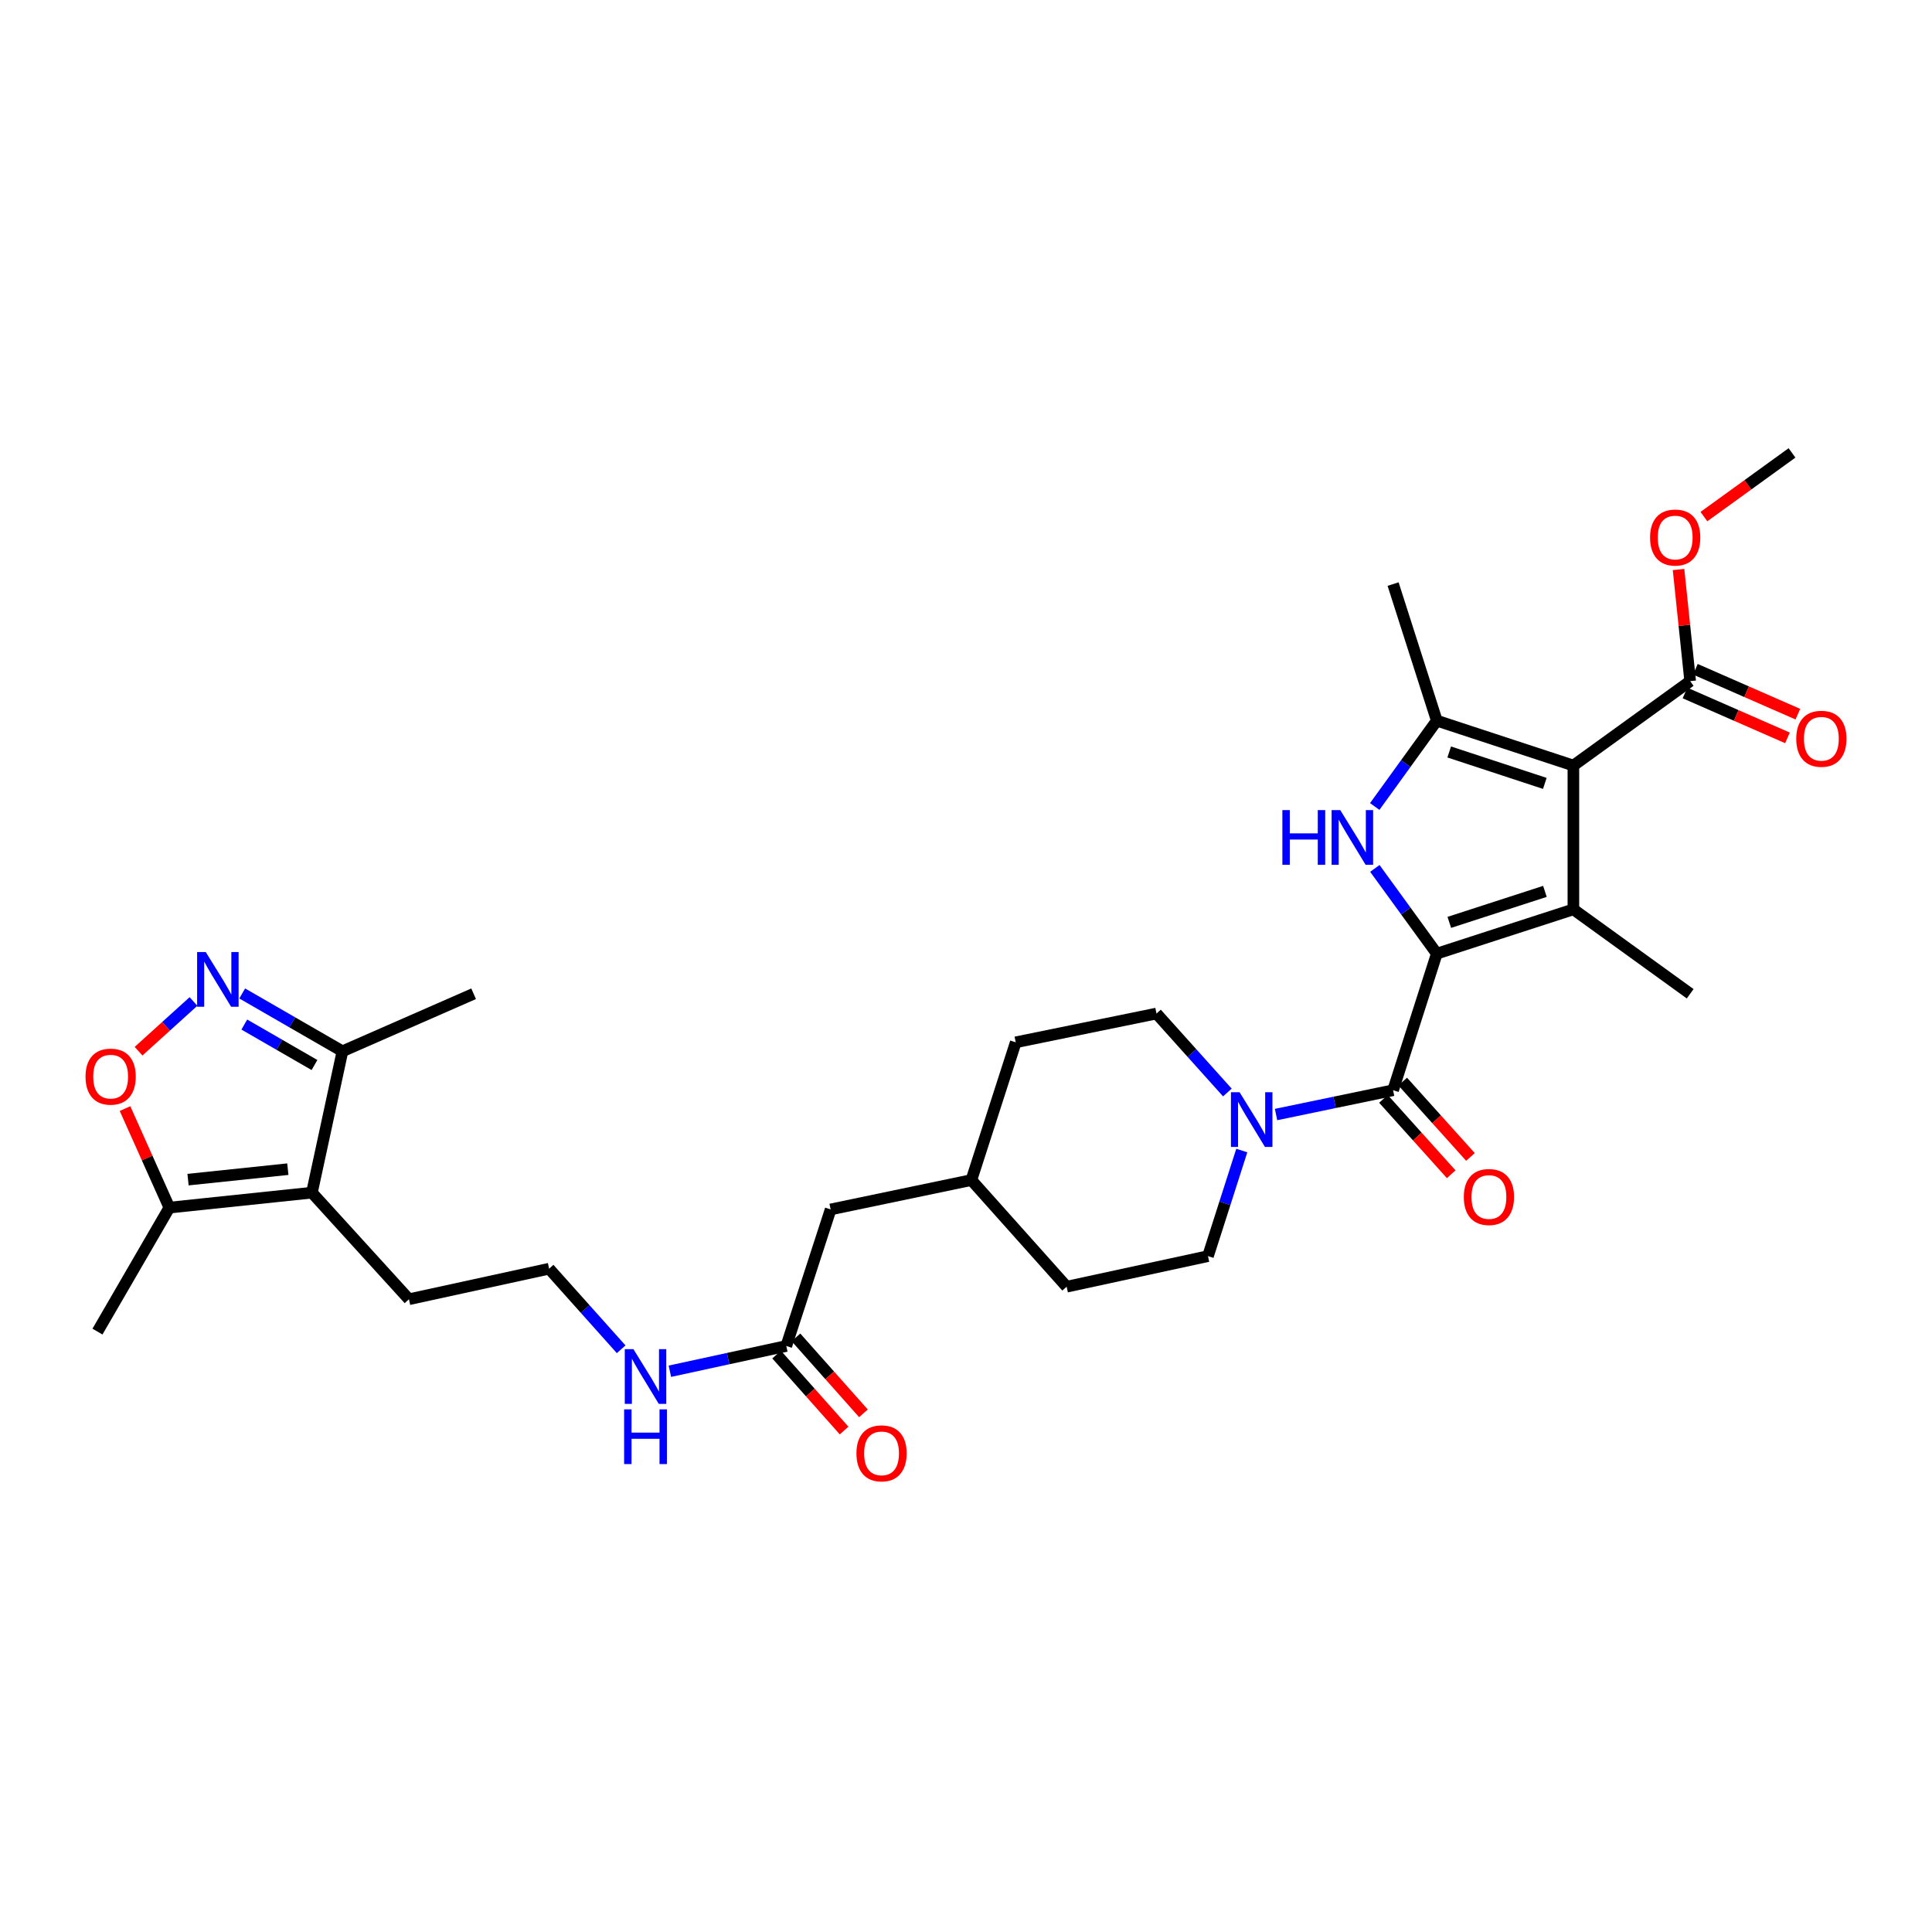 <?xml version='1.0' encoding='iso-8859-1'?>
<svg version='1.1' baseProfile='full'
              xmlns='http://www.w3.org/2000/svg'
                      xmlns:rdkit='http://www.rdkit.org/xml'
                      xmlns:xlink='http://www.w3.org/1999/xlink'
                  xml:space='preserve'
width='1000px' height='1000px' viewBox='0 0 1000 1000'>
<!-- END OF HEADER -->
<rect style='opacity:1.0;fill:#FFFFFF;stroke:none' width='1000' height='1000' x='0' y='0'> </rect>
<path class='bond-1' d='M 743.688,493.599 L 814.383,470.682' style='fill:none;fill-rule:evenodd;stroke:#000000;stroke-width:6px;stroke-linecap:butt;stroke-linejoin:miter;stroke-opacity:1' />
<path class='bond-1' d='M 750.161,477.417 L 799.648,461.375' style='fill:none;fill-rule:evenodd;stroke:#000000;stroke-width:6px;stroke-linecap:butt;stroke-linejoin:miter;stroke-opacity:1' />
<path class='bond-2' d='M 743.688,493.599 L 727.654,471.542' style='fill:none;fill-rule:evenodd;stroke:#000000;stroke-width:6px;stroke-linecap:butt;stroke-linejoin:miter;stroke-opacity:1' />
<path class='bond-2' d='M 727.654,471.542 L 711.619,449.485' style='fill:none;fill-rule:evenodd;stroke:#0000FF;stroke-width:6px;stroke-linecap:butt;stroke-linejoin:miter;stroke-opacity:1' />
<path class='bond-4' d='M 743.688,493.599 L 721.061,564.302' style='fill:none;fill-rule:evenodd;stroke:#000000;stroke-width:6px;stroke-linecap:butt;stroke-linejoin:miter;stroke-opacity:1' />
<path class='bond-0' d='M 814.383,396.243 L 814.383,470.682' style='fill:none;fill-rule:evenodd;stroke:#000000;stroke-width:6px;stroke-linecap:butt;stroke-linejoin:miter;stroke-opacity:1' />
<path class='bond-9' d='M 814.383,396.243 L 874.836,352.552' style='fill:none;fill-rule:evenodd;stroke:#000000;stroke-width:6px;stroke-linecap:butt;stroke-linejoin:miter;stroke-opacity:1' />
<path class='bond-31' d='M 814.383,396.243 L 743.688,373.013' style='fill:none;fill-rule:evenodd;stroke:#000000;stroke-width:6px;stroke-linecap:butt;stroke-linejoin:miter;stroke-opacity:1' />
<path class='bond-31' d='M 799.597,405.487 L 750.11,389.226' style='fill:none;fill-rule:evenodd;stroke:#000000;stroke-width:6px;stroke-linecap:butt;stroke-linejoin:miter;stroke-opacity:1' />
<path class='bond-20' d='M 814.383,470.682 L 874.836,514.373' style='fill:none;fill-rule:evenodd;stroke:#000000;stroke-width:6px;stroke-linecap:butt;stroke-linejoin:miter;stroke-opacity:1' />
<path class='bond-3' d='M 711.563,417.441 L 727.625,395.227' style='fill:none;fill-rule:evenodd;stroke:#0000FF;stroke-width:6px;stroke-linecap:butt;stroke-linejoin:miter;stroke-opacity:1' />
<path class='bond-3' d='M 727.625,395.227 L 743.688,373.013' style='fill:none;fill-rule:evenodd;stroke:#000000;stroke-width:6px;stroke-linecap:butt;stroke-linejoin:miter;stroke-opacity:1' />
<path class='bond-22' d='M 743.688,373.013 L 721.061,302.318' style='fill:none;fill-rule:evenodd;stroke:#000000;stroke-width:6px;stroke-linecap:butt;stroke-linejoin:miter;stroke-opacity:1' />
<path class='bond-7' d='M 721.061,564.302 L 690.771,570.592' style='fill:none;fill-rule:evenodd;stroke:#000000;stroke-width:6px;stroke-linecap:butt;stroke-linejoin:miter;stroke-opacity:1' />
<path class='bond-7' d='M 690.771,570.592 L 660.482,576.882' style='fill:none;fill-rule:evenodd;stroke:#0000FF;stroke-width:6px;stroke-linecap:butt;stroke-linejoin:miter;stroke-opacity:1' />
<path class='bond-13' d='M 716.079,568.78 L 733.61,588.284' style='fill:none;fill-rule:evenodd;stroke:#000000;stroke-width:6px;stroke-linecap:butt;stroke-linejoin:miter;stroke-opacity:1' />
<path class='bond-13' d='M 733.61,588.284 L 751.142,607.788' style='fill:none;fill-rule:evenodd;stroke:#FF0000;stroke-width:6px;stroke-linecap:butt;stroke-linejoin:miter;stroke-opacity:1' />
<path class='bond-13' d='M 726.043,559.824 L 743.574,579.328' style='fill:none;fill-rule:evenodd;stroke:#000000;stroke-width:6px;stroke-linecap:butt;stroke-linejoin:miter;stroke-opacity:1' />
<path class='bond-13' d='M 743.574,579.328 L 761.106,598.832' style='fill:none;fill-rule:evenodd;stroke:#FF0000;stroke-width:6px;stroke-linecap:butt;stroke-linejoin:miter;stroke-opacity:1' />
<path class='bond-5' d='M 125.364,514.213 L 151.307,529.175' style='fill:none;fill-rule:evenodd;stroke:#0000FF;stroke-width:6px;stroke-linecap:butt;stroke-linejoin:miter;stroke-opacity:1' />
<path class='bond-5' d='M 151.307,529.175 L 177.251,544.138' style='fill:none;fill-rule:evenodd;stroke:#000000;stroke-width:6px;stroke-linecap:butt;stroke-linejoin:miter;stroke-opacity:1' />
<path class='bond-5' d='M 126.454,530.307 L 144.614,540.781' style='fill:none;fill-rule:evenodd;stroke:#0000FF;stroke-width:6px;stroke-linecap:butt;stroke-linejoin:miter;stroke-opacity:1' />
<path class='bond-5' d='M 144.614,540.781 L 162.774,551.255' style='fill:none;fill-rule:evenodd;stroke:#000000;stroke-width:6px;stroke-linecap:butt;stroke-linejoin:miter;stroke-opacity:1' />
<path class='bond-33' d='M 100.152,518.36 L 85.933,531.231' style='fill:none;fill-rule:evenodd;stroke:#0000FF;stroke-width:6px;stroke-linecap:butt;stroke-linejoin:miter;stroke-opacity:1' />
<path class='bond-33' d='M 85.933,531.231 L 71.713,544.102' style='fill:none;fill-rule:evenodd;stroke:#FF0000;stroke-width:6px;stroke-linecap:butt;stroke-linejoin:miter;stroke-opacity:1' />
<path class='bond-6' d='M 161.449,617.319 L 211.675,672.488' style='fill:none;fill-rule:evenodd;stroke:#000000;stroke-width:6px;stroke-linecap:butt;stroke-linejoin:miter;stroke-opacity:1' />
<path class='bond-10' d='M 161.449,617.319 L 87.657,625.06' style='fill:none;fill-rule:evenodd;stroke:#000000;stroke-width:6px;stroke-linecap:butt;stroke-linejoin:miter;stroke-opacity:1' />
<path class='bond-10' d='M 148.982,605.156 L 97.328,610.574' style='fill:none;fill-rule:evenodd;stroke:#000000;stroke-width:6px;stroke-linecap:butt;stroke-linejoin:miter;stroke-opacity:1' />
<path class='bond-11' d='M 161.449,617.319 L 177.251,544.138' style='fill:none;fill-rule:evenodd;stroke:#000000;stroke-width:6px;stroke-linecap:butt;stroke-linejoin:miter;stroke-opacity:1' />
<path class='bond-14' d='M 642.745,595.516 L 633.996,622.844' style='fill:none;fill-rule:evenodd;stroke:#0000FF;stroke-width:6px;stroke-linecap:butt;stroke-linejoin:miter;stroke-opacity:1' />
<path class='bond-14' d='M 633.996,622.844 L 625.246,650.173' style='fill:none;fill-rule:evenodd;stroke:#000000;stroke-width:6px;stroke-linecap:butt;stroke-linejoin:miter;stroke-opacity:1' />
<path class='bond-15' d='M 635.289,565.483 L 616.94,545.045' style='fill:none;fill-rule:evenodd;stroke:#0000FF;stroke-width:6px;stroke-linecap:butt;stroke-linejoin:miter;stroke-opacity:1' />
<path class='bond-15' d='M 616.94,545.045 L 598.592,524.607' style='fill:none;fill-rule:evenodd;stroke:#000000;stroke-width:6px;stroke-linecap:butt;stroke-linejoin:miter;stroke-opacity:1' />
<path class='bond-8' d='M 64.708,573.798 L 76.183,599.429' style='fill:none;fill-rule:evenodd;stroke:#FF0000;stroke-width:6px;stroke-linecap:butt;stroke-linejoin:miter;stroke-opacity:1' />
<path class='bond-8' d='M 76.183,599.429 L 87.657,625.06' style='fill:none;fill-rule:evenodd;stroke:#000000;stroke-width:6px;stroke-linecap:butt;stroke-linejoin:miter;stroke-opacity:1' />
<path class='bond-16' d='M 872.148,358.687 L 898.67,370.308' style='fill:none;fill-rule:evenodd;stroke:#000000;stroke-width:6px;stroke-linecap:butt;stroke-linejoin:miter;stroke-opacity:1' />
<path class='bond-16' d='M 898.67,370.308 L 925.191,381.929' style='fill:none;fill-rule:evenodd;stroke:#FF0000;stroke-width:6px;stroke-linecap:butt;stroke-linejoin:miter;stroke-opacity:1' />
<path class='bond-16' d='M 877.525,346.416 L 904.047,358.037' style='fill:none;fill-rule:evenodd;stroke:#000000;stroke-width:6px;stroke-linecap:butt;stroke-linejoin:miter;stroke-opacity:1' />
<path class='bond-16' d='M 904.047,358.037 L 930.568,369.658' style='fill:none;fill-rule:evenodd;stroke:#FF0000;stroke-width:6px;stroke-linecap:butt;stroke-linejoin:miter;stroke-opacity:1' />
<path class='bond-21' d='M 874.836,352.552 L 871.822,323.662' style='fill:none;fill-rule:evenodd;stroke:#000000;stroke-width:6px;stroke-linecap:butt;stroke-linejoin:miter;stroke-opacity:1' />
<path class='bond-21' d='M 871.822,323.662 L 868.808,294.773' style='fill:none;fill-rule:evenodd;stroke:#FF0000;stroke-width:6px;stroke-linecap:butt;stroke-linejoin:miter;stroke-opacity:1' />
<path class='bond-28' d='M 87.657,625.06 L 50.449,689.235' style='fill:none;fill-rule:evenodd;stroke:#000000;stroke-width:6px;stroke-linecap:butt;stroke-linejoin:miter;stroke-opacity:1' />
<path class='bond-29' d='M 177.251,544.138 L 245.147,514.373' style='fill:none;fill-rule:evenodd;stroke:#000000;stroke-width:6px;stroke-linecap:butt;stroke-linejoin:miter;stroke-opacity:1' />
<path class='bond-12' d='M 406.983,696.678 L 429.938,625.998' style='fill:none;fill-rule:evenodd;stroke:#000000;stroke-width:6px;stroke-linecap:butt;stroke-linejoin:miter;stroke-opacity:1' />
<path class='bond-17' d='M 401.975,701.127 L 419.441,720.784' style='fill:none;fill-rule:evenodd;stroke:#000000;stroke-width:6px;stroke-linecap:butt;stroke-linejoin:miter;stroke-opacity:1' />
<path class='bond-17' d='M 419.441,720.784 L 436.906,740.44' style='fill:none;fill-rule:evenodd;stroke:#FF0000;stroke-width:6px;stroke-linecap:butt;stroke-linejoin:miter;stroke-opacity:1' />
<path class='bond-17' d='M 411.991,692.228 L 429.456,711.885' style='fill:none;fill-rule:evenodd;stroke:#000000;stroke-width:6px;stroke-linecap:butt;stroke-linejoin:miter;stroke-opacity:1' />
<path class='bond-17' d='M 429.456,711.885 L 446.921,731.541' style='fill:none;fill-rule:evenodd;stroke:#FF0000;stroke-width:6px;stroke-linecap:butt;stroke-linejoin:miter;stroke-opacity:1' />
<path class='bond-18' d='M 406.983,696.678 L 376.855,703.215' style='fill:none;fill-rule:evenodd;stroke:#000000;stroke-width:6px;stroke-linecap:butt;stroke-linejoin:miter;stroke-opacity:1' />
<path class='bond-18' d='M 376.855,703.215 L 346.726,709.752' style='fill:none;fill-rule:evenodd;stroke:#0000FF;stroke-width:6px;stroke-linecap:butt;stroke-linejoin:miter;stroke-opacity:1' />
<path class='bond-25' d='M 625.246,650.173 L 552.095,665.997' style='fill:none;fill-rule:evenodd;stroke:#000000;stroke-width:6px;stroke-linecap:butt;stroke-linejoin:miter;stroke-opacity:1' />
<path class='bond-24' d='M 598.592,524.607 L 525.746,539.501' style='fill:none;fill-rule:evenodd;stroke:#000000;stroke-width:6px;stroke-linecap:butt;stroke-linejoin:miter;stroke-opacity:1' />
<path class='bond-27' d='M 321.511,698.382 L 302.867,677.53' style='fill:none;fill-rule:evenodd;stroke:#0000FF;stroke-width:6px;stroke-linecap:butt;stroke-linejoin:miter;stroke-opacity:1' />
<path class='bond-27' d='M 302.867,677.53 L 284.223,656.678' style='fill:none;fill-rule:evenodd;stroke:#000000;stroke-width:6px;stroke-linecap:butt;stroke-linejoin:miter;stroke-opacity:1' />
<path class='bond-19' d='M 429.938,625.998 L 502.784,610.799' style='fill:none;fill-rule:evenodd;stroke:#000000;stroke-width:6px;stroke-linecap:butt;stroke-linejoin:miter;stroke-opacity:1' />
<path class='bond-30' d='M 881.939,267.394 L 904.74,250.908' style='fill:none;fill-rule:evenodd;stroke:#FF0000;stroke-width:6px;stroke-linecap:butt;stroke-linejoin:miter;stroke-opacity:1' />
<path class='bond-30' d='M 904.74,250.908 L 927.541,234.422' style='fill:none;fill-rule:evenodd;stroke:#000000;stroke-width:6px;stroke-linecap:butt;stroke-linejoin:miter;stroke-opacity:1' />
<path class='bond-23' d='M 211.675,672.488 L 284.223,656.678' style='fill:none;fill-rule:evenodd;stroke:#000000;stroke-width:6px;stroke-linecap:butt;stroke-linejoin:miter;stroke-opacity:1' />
<path class='bond-26' d='M 525.746,539.501 L 502.784,610.799' style='fill:none;fill-rule:evenodd;stroke:#000000;stroke-width:6px;stroke-linecap:butt;stroke-linejoin:miter;stroke-opacity:1' />
<path class='bond-32' d='M 552.095,665.997 L 502.784,610.799' style='fill:none;fill-rule:evenodd;stroke:#000000;stroke-width:6px;stroke-linecap:butt;stroke-linejoin:miter;stroke-opacity:1' />
<path  class='atom-3' d='M 663.755 419.306
L 667.595 419.306
L 667.595 431.346
L 682.075 431.346
L 682.075 419.306
L 685.915 419.306
L 685.915 447.626
L 682.075 447.626
L 682.075 434.546
L 667.595 434.546
L 667.595 447.626
L 663.755 447.626
L 663.755 419.306
' fill='#0000FF'/>
<path  class='atom-3' d='M 693.715 419.306
L 702.995 434.306
Q 703.915 435.786, 705.395 438.466
Q 706.875 441.146, 706.955 441.306
L 706.955 419.306
L 710.715 419.306
L 710.715 447.626
L 706.835 447.626
L 696.875 431.226
Q 695.715 429.306, 694.475 427.106
Q 693.275 424.906, 692.915 424.226
L 692.915 447.626
L 689.235 447.626
L 689.235 419.306
L 693.715 419.306
' fill='#0000FF'/>
<path  class='atom-6' d='M 106.503 492.785
L 115.783 507.785
Q 116.703 509.265, 118.183 511.945
Q 119.663 514.625, 119.743 514.785
L 119.743 492.785
L 123.503 492.785
L 123.503 521.105
L 119.623 521.105
L 109.663 504.705
Q 108.503 502.785, 107.263 500.585
Q 106.063 498.385, 105.703 497.705
L 105.703 521.105
L 102.023 521.105
L 102.023 492.785
L 106.503 492.785
' fill='#0000FF'/>
<path  class='atom-8' d='M 641.613 565.34
L 650.893 580.34
Q 651.813 581.82, 653.293 584.5
Q 654.773 587.18, 654.853 587.34
L 654.853 565.34
L 658.613 565.34
L 658.613 593.66
L 654.733 593.66
L 644.773 577.26
Q 643.613 575.34, 642.373 573.14
Q 641.173 570.94, 640.813 570.26
L 640.813 593.66
L 637.133 593.66
L 637.133 565.34
L 641.613 565.34
' fill='#0000FF'/>
<path  class='atom-9' d='M 44.267 557.259
Q 44.267 550.459, 47.627 546.659
Q 50.987 542.859, 57.267 542.859
Q 63.547 542.859, 66.907 546.659
Q 70.267 550.459, 70.267 557.259
Q 70.267 564.139, 66.867 568.059
Q 63.467 571.939, 57.267 571.939
Q 51.027 571.939, 47.627 568.059
Q 44.267 564.179, 44.267 557.259
M 57.267 568.739
Q 61.587 568.739, 63.907 565.859
Q 66.267 562.939, 66.267 557.259
Q 66.267 551.699, 63.907 548.899
Q 61.587 546.059, 57.267 546.059
Q 52.947 546.059, 50.587 548.859
Q 48.267 551.659, 48.267 557.259
Q 48.267 562.979, 50.587 565.859
Q 52.947 568.739, 57.267 568.739
' fill='#FF0000'/>
<path  class='atom-14' d='M 757.662 619.565
Q 757.662 612.765, 761.022 608.965
Q 764.382 605.165, 770.662 605.165
Q 776.942 605.165, 780.302 608.965
Q 783.662 612.765, 783.662 619.565
Q 783.662 626.445, 780.262 630.365
Q 776.862 634.245, 770.662 634.245
Q 764.422 634.245, 761.022 630.365
Q 757.662 626.485, 757.662 619.565
M 770.662 631.045
Q 774.982 631.045, 777.302 628.165
Q 779.662 625.245, 779.662 619.565
Q 779.662 614.005, 777.302 611.205
Q 774.982 608.365, 770.662 608.365
Q 766.342 608.365, 763.982 611.165
Q 761.662 613.965, 761.662 619.565
Q 761.662 625.285, 763.982 628.165
Q 766.342 631.045, 770.662 631.045
' fill='#FF0000'/>
<path  class='atom-17' d='M 929.733 382.382
Q 929.733 375.582, 933.093 371.782
Q 936.453 367.982, 942.733 367.982
Q 949.013 367.982, 952.373 371.782
Q 955.733 375.582, 955.733 382.382
Q 955.733 389.262, 952.333 393.182
Q 948.933 397.062, 942.733 397.062
Q 936.493 397.062, 933.093 393.182
Q 929.733 389.302, 929.733 382.382
M 942.733 393.862
Q 947.053 393.862, 949.373 390.982
Q 951.733 388.062, 951.733 382.382
Q 951.733 376.822, 949.373 374.022
Q 947.053 371.182, 942.733 371.182
Q 938.413 371.182, 936.053 373.982
Q 933.733 376.782, 933.733 382.382
Q 933.733 388.102, 936.053 390.982
Q 938.413 393.862, 942.733 393.862
' fill='#FF0000'/>
<path  class='atom-18' d='M 443.286 752.246
Q 443.286 745.446, 446.646 741.646
Q 450.006 737.846, 456.286 737.846
Q 462.566 737.846, 465.926 741.646
Q 469.286 745.446, 469.286 752.246
Q 469.286 759.126, 465.886 763.046
Q 462.486 766.926, 456.286 766.926
Q 450.046 766.926, 446.646 763.046
Q 443.286 759.166, 443.286 752.246
M 456.286 763.726
Q 460.606 763.726, 462.926 760.846
Q 465.286 757.926, 465.286 752.246
Q 465.286 746.686, 462.926 743.886
Q 460.606 741.046, 456.286 741.046
Q 451.966 741.046, 449.606 743.846
Q 447.286 746.646, 447.286 752.246
Q 447.286 757.966, 449.606 760.846
Q 451.966 763.726, 456.286 763.726
' fill='#FF0000'/>
<path  class='atom-19' d='M 327.862 698.327
L 337.142 713.327
Q 338.062 714.807, 339.542 717.487
Q 341.022 720.167, 341.102 720.327
L 341.102 698.327
L 344.862 698.327
L 344.862 726.647
L 340.982 726.647
L 331.022 710.247
Q 329.862 708.327, 328.622 706.127
Q 327.422 703.927, 327.062 703.247
L 327.062 726.647
L 323.382 726.647
L 323.382 698.327
L 327.862 698.327
' fill='#0000FF'/>
<path  class='atom-19' d='M 323.042 729.479
L 326.882 729.479
L 326.882 741.519
L 341.362 741.519
L 341.362 729.479
L 345.202 729.479
L 345.202 757.799
L 341.362 757.799
L 341.362 744.719
L 326.882 744.719
L 326.882 757.799
L 323.042 757.799
L 323.042 729.479
' fill='#0000FF'/>
<path  class='atom-22' d='M 854.073 278.223
Q 854.073 271.423, 857.433 267.623
Q 860.793 263.823, 867.073 263.823
Q 873.353 263.823, 876.713 267.623
Q 880.073 271.423, 880.073 278.223
Q 880.073 285.103, 876.673 289.023
Q 873.273 292.903, 867.073 292.903
Q 860.833 292.903, 857.433 289.023
Q 854.073 285.143, 854.073 278.223
M 867.073 289.703
Q 871.393 289.703, 873.713 286.823
Q 876.073 283.903, 876.073 278.223
Q 876.073 272.663, 873.713 269.863
Q 871.393 267.023, 867.073 267.023
Q 862.753 267.023, 860.393 269.823
Q 858.073 272.623, 858.073 278.223
Q 858.073 283.943, 860.393 286.823
Q 862.753 289.703, 867.073 289.703
' fill='#FF0000'/>
</svg>
